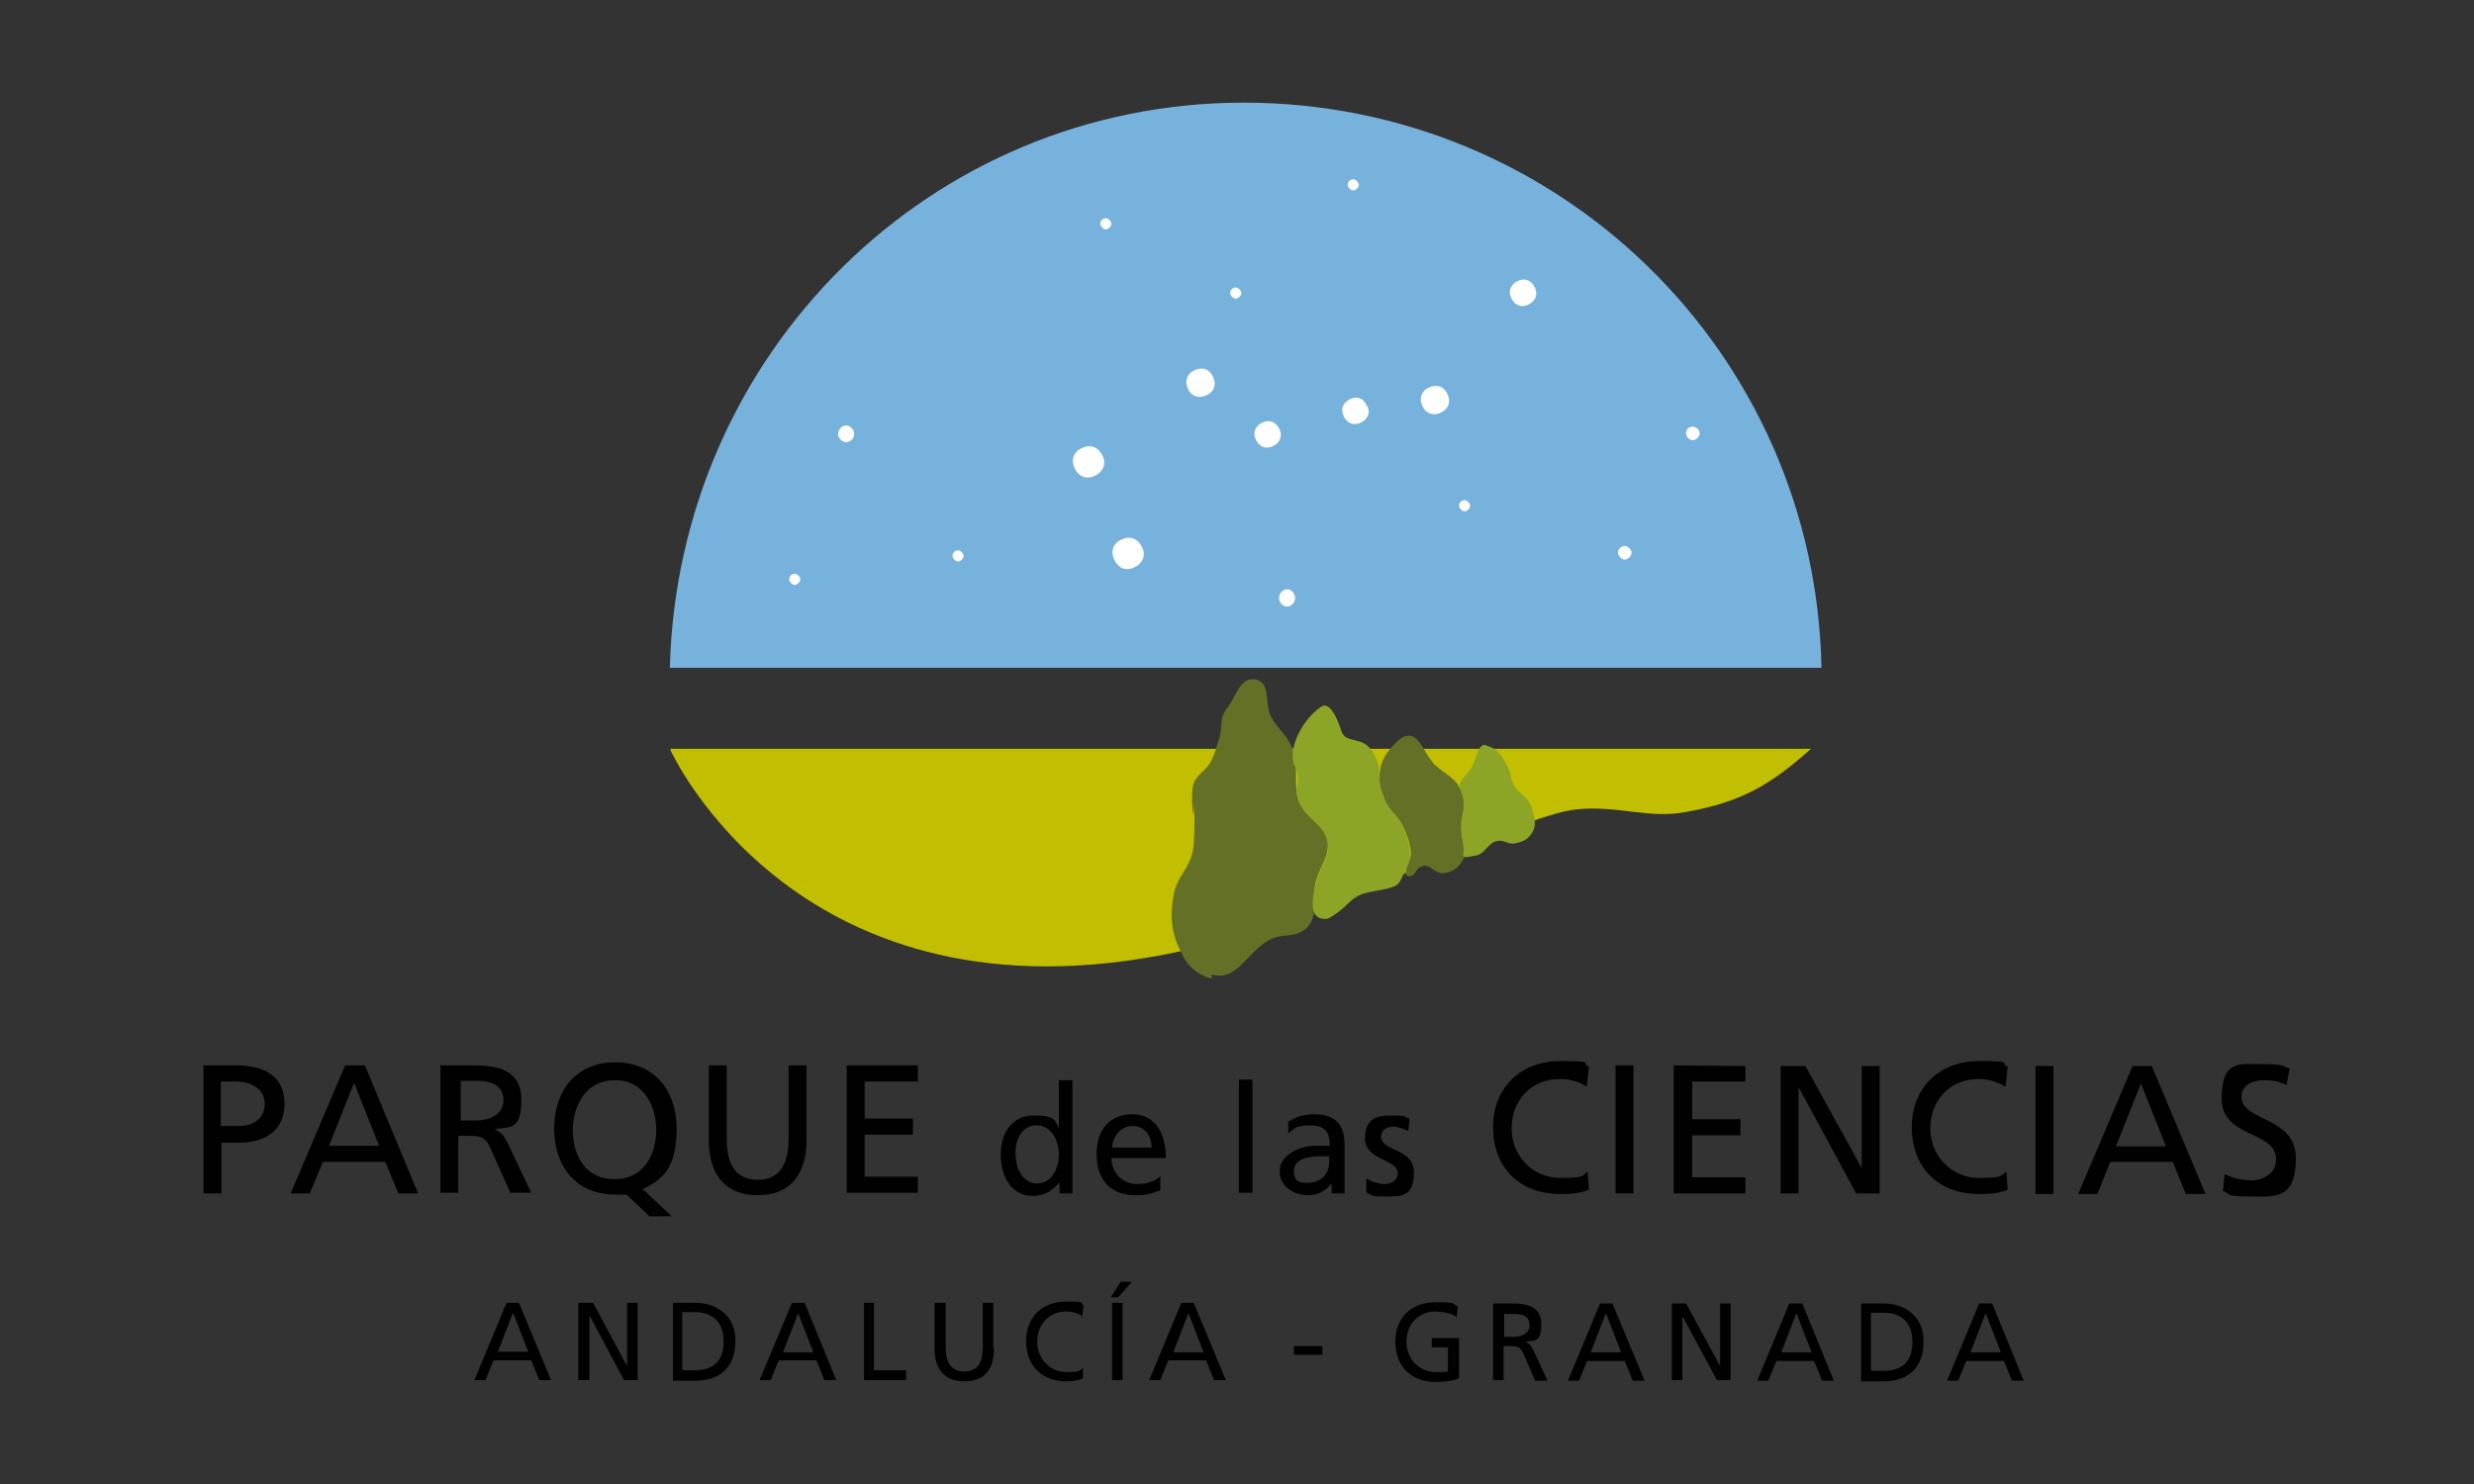 <?xml version="1.0" encoding="UTF-8"?>
<svg id="PARQUE_CIENCIAS" data-name="PARQUE CIENCIAS" xmlns="http://www.w3.org/2000/svg" version="1.1" viewBox="0 0 400 240">
  <rect x="0" y="0" width="400" height="240" fill="#333333" stroke="none"/>
  <defs>
    <style>
      .cls-1 {
        fill: #647025;
      }

      .cls-1, .cls-2, .cls-3, .cls-4, .cls-5, .cls-6, .cls-7 {
        stroke-width: 0px;
      }

      .cls-2 {
        fill: #77b2dd;
      }

      .cls-3 {
        fill: none;
      }

      .cls-4 {
        fill: #c2be01;
      }

      .cls-5 {
        fill: #8ca526;
      }

      .cls-6 {
        fill: #000100;
      }

      .cls-7 {
        fill: #fff;
      }
    </style>
  </defs>
  <g id="Texto">
    <path class="cls-6" d="M35.8,182.1h2.9c1.8,0,4.1-.9,4.1-3.6s-2.7-3.6-4.6-3.6h-2.5v7.2h0ZM32.9,172.3h5.3c4.2,0,7.8,1.5,7.8,6.2s-3.6,6.3-7.3,6.3h-2.9v8.2h-2.9v-20.7Z"/>
    <path class="cls-6" d="M57.3,175l-4.1,10.3h8.1l-4.1-10.3h0ZM55.9,172.3h3.1l8.6,20.7h-3.2l-2.1-5.1h-10.1l-2.1,5.1h-3.1l8.8-20.7h0Z"/>
    <path class="cls-6" d="M74.4,181.2h2.5c2.8,0,4.5-1.3,4.5-3.3s-1.5-3.1-4.1-3.1h-2.8v6.3h0ZM71.4,172.3h5c4.1,0,7.9.7,7.9,5.6s-1.8,4.3-4.3,4.7h0c.9.5,1.4.9,2,2.1l3.9,8.2h-3.4l-3.2-7.2c-.9-2-1.9-2-3.5-2h-1.7v9.2h-2.9v-20.7h0Z"/>
    <path class="cls-6" d="M99.4,190.7c4.7,0,6.7-4,6.7-8s-2.2-8.1-6.7-8c-4.6,0-6.7,3.9-6.8,8,0,4.1,2,8,6.7,8M101.1,193.2h-1.6c-6.3,0-9.9-4.5-9.9-10.7s3.6-10.7,9.9-10.7,9.9,4.6,9.9,10.7-2,8.2-5.5,9.8l4.7,4.4h-3.6l-3.8-3.6h0v.2Z"/>
    <path class="cls-6" d="M130.4,184.4c0,5.8-2.9,8.9-7.9,8.9s-7.9-3.1-7.9-8.9v-12.1h2.9v11.8c0,4,1.3,6.7,5,6.7s5-2.7,5-6.7v-11.8h2.9v12.1h.2Z"/>
    <polygon class="cls-6" points="136.9 172.3 148.4 172.3 148.4 174.9 139.8 174.9 139.8 180.9 147.6 180.9 147.6 183.5 139.8 183.5 139.8 190.3 148.4 190.3 148.4 192.9 136.9 192.9 136.9 172.3"/>
    <path class="cls-6" d="M167.6,191.4c2.5,0,3.6-2.5,3.6-4.7s-1.2-4.7-3.6-4.7-3.5,2.3-3.4,4.7c0,2,1,4.7,3.5,4.7M171.2,191.3h0c-.7.9-2,2.1-4.2,2.1-3.7,0-5.2-3.4-5.2-6.7s1.7-6.3,5.3-6.3,3.4.8,4.1,2h0v-7.7h2.2v18.3h-2.1v-1.7h0Z"/>
    <path class="cls-6" d="M186.2,185.6c0-1.9-1.1-3.5-3.1-3.5s-3.2,1.8-3.3,3.5h6.4ZM187.6,192.5c-.9.3-1.9.8-3.9.8-4.4,0-6.4-2.7-6.4-6.7s2.2-6.4,5.8-6.4,5.4,3,5.4,7.1h-8.8c0,2.4,1.9,4.2,4.1,4.2s3.3-.8,3.8-1.3v2.2h0Z"/>
    <rect class="cls-6" x="200.3" y="174.6" width="2.2" height="18.3"/>
    <path class="cls-6" d="M215,187h-1.5c-1.3,0-4.3.2-4.3,2.3s1.3,2,2.2,2c2.2,0,3.5-1.5,3.5-3.3v-1.1h0ZM208.3,181.4c1.2-.7,2.4-1.2,4.1-1.2,3.6,0,5,1.7,5,5.1v7.7h-2.1v-1.6h0c-.6.7-1.7,1.9-3.8,1.9s-4.6-1.2-4.6-3.9,3.4-4.1,5.7-4.1h2.4c0-2.1-.7-3.3-3.1-3.3s-2.6.5-3.6,1.3v-2h-.2,0Z"/>
    <path class="cls-6" d="M221,190.6c.9.6,2.1.9,2.8.9,1,0,2.2-.5,2.2-1.8,0-2.2-5.3-2.1-5.3-5.5s1.9-3.8,4.4-3.8,1.9.3,2.8.5l-.2,2c-.6-.3-1.9-.7-2.3-.7-1.2,0-2.1.5-2.1,1.6,0,2.5,5.3,1.8,5.3,5.8s-2.1,3.9-4.3,3.9-2.3,0-3.4-.7v-2.1h0Z"/>
    <path class="cls-6" d="M256.5,175.7c-1.3-.8-2.7-1.2-4.3-1.2-4.7,0-7.8,3.5-7.8,8s3.5,8,7.8,8,3.5-.4,4.5-1l.2,2.9c-1.6.7-3.5.7-4.7.7-6.4,0-10.8-4.2-10.8-10.8s4.7-10.7,10.8-10.7,3.2.3,4.7.9l-.3,2.9h0v.2Z"/>
    <rect class="cls-6" x="261.2" y="172.3" width="2.9" height="20.7"/>
    <polygon class="cls-6" points="270.6 172.3 282.2 172.4 282.2 174.9 273.6 174.9 273.6 181 281.4 181 281.4 183.6 273.6 183.6 273.6 190.4 282.2 190.4 282.2 193 270.6 193 270.6 172.3"/>
    <polygon class="cls-6" points="287.9 172.4 291.9 172.4 301 188.9 301 188.9 301 172.4 303.9 172.4 303.9 193 300.1 193 290.9 176 290.8 176 290.8 193 287.9 193 287.9 172.4"/>
    <path class="cls-6" d="M324.2,175.7c-1.3-.7-2.7-1.2-4.3-1.2-4.7,0-7.8,3.5-7.8,8s3.5,8,7.8,8,3.5-.4,4.5-1l.2,2.9c-1.6.7-3.5.7-4.7.7-6.4,0-10.8-4.2-10.8-10.8s4.7-10.7,10.8-10.7,3.2.3,4.7.9l-.3,2.9h0v.2Z"/>
    <rect class="cls-6" x="329.1" y="172.4" width="2.9" height="20.7"/>
    <path class="cls-6" d="M346.2,175.1l-4.1,10.3h8.1l-4.1-10.3h0ZM344.8,172.4h3.1l8.7,20.7h-3.2l-2.1-5.2h-10.1l-2.1,5.2h-3.1l8.8-20.7h0Z"/>
    <path class="cls-6" d="M369.8,175.5c-1.6-.7-2.3-.8-3.8-.8s-3.6.6-3.6,2.7c0,4,8.8,3.1,8.8,9.9s-3.4,6.2-7.6,6.2-2.8-.5-4.2-.9l.3-2.7c1,.5,2.7,1,4.3,1s4-.9,4-3.4c0-4.7-8.8-3.4-8.8-9.8s2.9-5.6,6.6-5.6,3,.3,4.4.7l-.5,2.7h0Z"/>
    <path class="cls-6" d="M82.9,212.4l-2.4,6.2h4.9l-2.4-6.2ZM82.1,210.7h1.8l5.2,12.5h-1.9l-1.3-3.2h-6.1l-1.3,3.2h-1.8l5.2-12.5h0Z"/>
    <polygon class="cls-6" points="93.5 210.7 95.9 210.7 101.3 220.8 101.4 220.8 101.4 210.7 103.1 210.7 103.1 223.2 100.9 223.2 95.4 212.9 95.3 212.9 95.3 223.2 93.5 223.2 93.5 210.7"/>
    <path class="cls-6" d="M110.5,221.6h1.8c3.1,0,4.7-1.5,4.7-4.7s-2-4.7-4.6-4.7h-2.1v9.3h.2ZM108.8,210.7h3.6c3.6,0,6.6,2.2,6.5,6.2,0,4.2-2.5,6.4-6.5,6.4h-3.6v-12.4h0Z"/>
    <path class="cls-6" d="M129,212.5l-2.4,6.2h4.9l-2.4-6.2ZM128.2,210.7h1.9l5.1,12.5h-1.9l-1.3-3.2h-6.1l-1.3,3.2h-1.8l5.2-12.4h0Z"/>
    <polygon class="cls-6" points="139.7 210.7 141.3 210.7 141.3 221.6 146.5 221.6 146.5 223.2 139.7 223.2 139.7 210.7"/>
    <path class="cls-6" d="M160.7,218.1c0,3.6-1.7,5.3-4.8,5.3s-4.8-1.9-4.8-5.3v-7.4h1.8v7.1c0,2.3.7,4,3,4s3-1.6,3-4v-7.1h1.7v7.4h0Z"/>
    <path class="cls-6" d="M174.9,212.8c-.8-.5-1.6-.7-2.5-.7-2.8,0-4.7,2.1-4.7,4.9s2.1,4.9,4.7,4.9,2.1-.3,2.7-.7v1.7c-.8.4-2,.5-2.7.5-3.9,0-6.5-2.5-6.5-6.5s2.7-6.4,6.5-6.4,1.9.2,2.8.6l-.2,1.7h0v.3Z"/>
    <path class="cls-6" d="M179.8,210.7h1.7v12.5h-1.7v-12.5ZM181.1,207.3h1.9l-2.2,2.5h-1.2l1.6-2.5h0Z"/>
    <path class="cls-6" d="M192.1,212.5l-2.4,6.2h4.9l-2.4-6.2h0ZM191.2,210.7h1.8l5.2,12.5h-1.9l-1.3-3.2h-6.1l-1.3,3.2h-1.8l5.2-12.5h0Z"/>
    <rect class="cls-6" x="209.2" y="217.7" width="4.6" height="1.4"/>
    <path class="cls-6" d="M235.5,213c-.9-.6-1.8-.8-3.4-.9-2.8,0-4.7,2.1-4.7,4.9s2.1,4.9,4.7,4.9,1.6,0,2-.2v-3.8h-2.6v-1.5h4.4v6.5c-.7.3-1.8.6-3.8.6-3.9,0-6.5-2.5-6.5-6.5s2.7-6.4,6.5-6.4,2.6.3,3.6.7l-.2,1.8h0v.2Z"/>
    <path class="cls-6" d="M243.1,216.2h1.6c1.6,0,2.6-.7,2.6-1.9s-.8-1.8-2.4-1.8h-1.7v3.8h0v-.2ZM241.4,210.8h3c2.4,0,4.8.4,4.8,3.4s-1.1,2.5-2.5,2.8h0c.6.3.8.6,1.2,1.3l2.3,5h-2l-1.9-4.4c-.6-1.2-1.1-1.2-2.1-1.2h-1.1v5.5h-1.7v-12.5h0v.2Z"/>
    <path class="cls-6" d="M259.6,212.5l-2.4,6.2h4.9l-2.4-6.2h0ZM258.8,210.8h1.9l5.2,12.5h-1.9l-1.3-3.2h-6.1l-1.3,3.2h-1.8l5.2-12.5h0Z"/>
    <polygon class="cls-6" points="270.3 210.8 272.6 210.8 278.1 220.9 278.1 220.9 278.1 210.8 279.8 210.8 279.8 223.2 277.6 223.2 272.1 213 272 213 272 223.2 270.3 223.2 270.3 210.8"/>
    <path class="cls-6" d="M290.4,212.5l-2.4,6.2h4.9l-2.4-6.2h0ZM289.5,210.8h1.9l5.1,12.5h-1.9l-1.3-3.2h-6.1l-1.3,3.2h-1.8l5.2-12.5h0Z"/>
    <path class="cls-6" d="M302.6,221.7h1.9c3.1,0,4.7-1.5,4.7-4.7s-1.9-4.7-4.6-4.7h-2.1v9.3h0ZM300.9,210.8h3.6c3.6,0,6.6,2.2,6.5,6.2,0,4.2-2.5,6.4-6.5,6.4h-3.6v-12.5h0Z"/>
    <path class="cls-6" d="M321,212.5l-2.4,6.2h4.9l-2.4-6.2h0ZM320.2,210.8h1.9l5.1,12.5h-1.9l-1.3-3.2h-6.1l-1.3,3.2h-1.8l5.2-12.5h0Z"/>
  </g>
  <path class="cls-2" d="M108.3,108c1.3-50.7,42-91.4,92.8-91.4s92.4,40.3,93.4,91.4H108.3Z"/>
  <path class="cls-3" d="M108.3,108c1.3-50.7,42-91.4,92.8-91.4s92.4,40.3,93.4,91.4H108.3Z"/>
  <path class="cls-4" d="M108.4,121.3s20.6,45.8,82.2,32.6c23.7-5,54.3-22,64.3-23,6.5-.7,11.8,1.6,17.8.4,8.8-1.6,13.5-4.3,20.1-10.2H108.4v.2Z"/>
  <path class="cls-3" d="M108.4,121.3s20.6,45.8,82.2,32.6c23.7-5,54.3-22,64.3-23,6.5-.7,11.8,1.6,17.8.4,8.8-1.6,13.5-4.3,20.1-10.2H108.4v.2Z"/>
  <g id="arboles">
    <path class="cls-1" d="M195.9,158.3c-2.4-.7-4-2.1-5-4.4-1.5-3-1.8-5.8-1.1-9.4.6-2.8,2.3-3.8,3-6.6.6-2.6.2-9.7.2-7s-.6-2.6,0-4.2,2-2,2.8-3.6c.7-1.3.8-2.1,1.3-3.6.6-1.8,0-3.2,1.1-4.7,1.9-2.4,2.2-5.4,4.9-4.9,2.4.6,1.3,3.8,2.4,6,1.1,2.1,2.5,2.8,3.4,5,1.1,2.9.3,5.7.9,7.8,1.1,3.9,4.8,4.3,4.9,7.8,0,2.3-1.2,3.6-1.9,5.8-.9,3.2.7,6.4-2.1,8.2-1.5,1-2.8.6-4.5,1.1-4.4,1.5-5.8,7.3-10.3,6"/>
    <path class="cls-3" d="M195.9,158.3c-2.4-.7-4-2.1-5-4.4-1.5-3-1.8-5.8-1.1-9.4.6-2.8,2.3-3.8,3-6.6.6-2.6.2-9.7.2-7s-.6-2.6,0-4.2,2-2,2.8-3.6c.7-1.3.8-2.1,1.3-3.6.6-1.8,0-3.2,1.1-4.7,1.9-2.4,2.2-5.4,4.9-4.9,2.4.6,1.3,3.8,2.4,6,1.1,2.1,2.5,2.8,3.4,5,1.1,2.9.3,5.7.9,7.8,1.1,3.9,4.8,4.3,4.9,7.8,0,2.3-1.2,3.6-1.9,5.8-.9,3.2.7,6.4-2.1,8.2-1.5,1-2.8.6-4.5,1.1-4.4,1.5-5.8,7.3-10.3,6v.5Z"/>
    <path class="cls-5" d="M209.3,123.9c-1.2-2.8,1.3-7.6,4.3-9.6,1.4-1,2.7,2.1,3.2,3.7.7,2.6,3.4.7,5.2,3.7.7,1.1.9,2,1,3,0,1.4,0,2.6.7,4.2.9,1.8,2.2,2.4,3,4.4,1.1,2.9,2,5.2.4,7.8-1,1.6-.4,2.2-3.7,2.8-1.4.3-2,.3-3.2.7-2.2.9-2.1,1.9-5,3.7-1,.7-2.5.2-2.8-.9-.4-1.7,0-2.9.4-4.7.5-2.3,1.9-3.5,1.9-5.8,0-3.6-4-4.4-4.9-7.8-.6-2,.7-2.4-.4-5.2"/>
    <path class="cls-3" d="M209.3,123.9c-1.2-2.8,1.3-7.6,4.3-9.6,1.4-1,2.7,2.1,3.2,3.7.7,2.6,3.4.7,5.2,3.7.7,1.1.9,2,1,3,0,1.4,0,2.6.7,4.2.9,1.8,2.2,2.4,3,4.4,1.1,2.9,2,5.2.4,7.8-1,1.6-.4,2.2-3.7,2.8-1.4.3-2,.3-3.2.7-2.2.9-2.1,1.9-5,3.7-1,.7-2.5.2-2.8-.9-.4-1.7,0-2.9.4-4.7.5-2.3,1.9-3.5,1.9-5.8,0-3.6-4-4.4-4.9-7.8-.6-2,.7-2.4-.4-5.2h0Z"/>
    <path class="cls-1" d="M225.4,120.4c.7-.6.9-1,1.7-1.3,2.4-.8,3,2.7,4.9,4.6,1.7,1.6,3.5,2.1,4.3,4.4.9,2.1,0,3.6,0,6s1.2,3.4.2,5c-.7,1.3-1.6,1.9-3,2.1-1.6.2-2.2-1.6-3.7-1.1-.9.3-.9,1.6-1.9,1.6-1.6,0,.4-2.4.2-4s-.6-2.6-1.3-4.2c-.9-1.8-2.2-2.4-3-4.4-.6-1.6-.9-2.5-.7-4.2.2-2,1-3.1,2.4-4.6"/>
    <path class="cls-3" d="M225.4,120.4c.7-.6.9-1,1.7-1.3,2.4-.8,3,2.7,4.9,4.6,1.7,1.6,3.5,2.1,4.3,4.4.9,2.1,0,3.6,0,6s1.2,3.4.2,5c-.7,1.3-1.6,1.9-3,2.1-1.6.2-2.2-1.6-3.7-1.1-.9.3-.9,1.6-1.9,1.6-1.6,0,.4-2.4.2-4s-.6-2.6-1.3-4.2c-.9-1.8-2.2-2.4-3-4.4-.6-1.6-.9-2.5-.7-4.2.2-2,1-3.1,2.4-4.6h0v.2Z"/>
    <path class="cls-5" d="M240.3,120.6c1.9.4,2.7,1.9,3.6,3.7.4.7.3,1.3.6,2.1.7,2,2.6,2.2,3.2,4.4.4,1.5.8,2.6,0,3.9-.7,1.1-1.6,1.5-2.8,1.7-1.1.2-1.7-.6-2.8-.4-1.6.3-1.9,2.1-3.6,2.4-.7,0-2,.6-1.9-.2.2-1.3-.3-2.6-.4-4.4,0-2.3,1.1-3.4,0-6-.8-1.9,1.3-2.1,2.2-4.7.4-1,.7-2.9,1.9-2.6"/>
    <path class="cls-3" d="M240.3,120.6c1.9.4,2.7,1.9,3.6,3.7.4.7.3,1.3.6,2.1.7,2,2.6,2.2,3.2,4.4.4,1.5.8,2.6,0,3.9-.7,1.1-1.6,1.5-2.8,1.7-1.1.2-1.7-.6-2.8-.4-1.6.3-1.9,2.1-3.6,2.4-.7,0-2,.6-1.9-.2.2-1.3-.3-2.6-.4-4.4,0-2.3,1.1-3.4,0-6-.8-1.9,1.3-2.1,2.2-4.7.4-1,.7-2.9,1.9-2.6h0Z"/>
  </g>
  <g id="estrellas">
    <path class="cls-7" d="M261.6,89.4c0-.7.6-1.1,1.1-1.1s1.1.6,1.1,1.1-.6,1.1-1.1,1.1-1.1-.6-1.1-1.1"/>
    <path class="cls-7" d="M135.5,70.2c0-.7.6-1.4,1.3-1.4s1.3.7,1.3,1.4-.6,1.3-1.3,1.3-1.3-.7-1.3-1.3"/>
    <path class="cls-7" d="M234.1,63.9c.5,1.2,0,2.4-1.3,2.9-1.2.5-2.4,0-2.9-1.3-.5-1.2,0-2.4,1.3-2.9s2.4,0,2.9,1.3"/>
    <path class="cls-7" d="M184.7,88.6c.6,1.3,0,2.6-1.4,3.2s-2.6,0-3.2-1.4,0-2.7,1.4-3.2c1.3-.6,2.6,0,3.2,1.4"/>
    <path class="cls-7" d="M178.3,73.8c.6,1.3,0,2.6-1.4,3.2s-2.6,0-3.2-1.4,0-2.7,1.4-3.2c1.3-.6,2.6,0,3.2,1.4"/>
    <path class="cls-7" d="M196.2,61.1c.5,1.2,0,2.4-1.3,2.9s-2.4,0-2.9-1.3c-.5-1.2,0-2.4,1.3-2.9s2.4,0,2.9,1.3"/>
    <path class="cls-7" d="M206.9,69.5c.5,1.1,0,2.2-1.2,2.7-1.1.5-2.2,0-2.7-1.2-.5-1.1,0-2.2,1.2-2.7,1.1-.5,2.2,0,2.7,1.2"/>
    <path class="cls-7" d="M221.1,65.7c.5,1.1,0,2.2-1.2,2.7-1.1.5-2.2,0-2.7-1.2-.5-1.1,0-2.2,1.2-2.7,1.1-.5,2.2,0,2.6,1.2"/>
    <path class="cls-7" d="M248.2,46.6c.5,1.1,0,2.2-1.2,2.7-1.1.5-2.2,0-2.7-1.2-.5-1.1,0-2.2,1.2-2.7,1.1-.5,2.2,0,2.7,1.2"/>
    <path class="cls-7" d="M206.8,96.7c0-.7.6-1.4,1.3-1.4s1.3.7,1.3,1.4-.6,1.4-1.3,1.4-1.3-.7-1.3-1.4"/>
    <path class="cls-7" d="M272.6,70.1c0-.7.5-1.1,1.1-1.1s1.1.6,1.1,1.1-.6,1.1-1.1,1.1-1.1-.6-1.1-1.1"/>
    <path class="cls-7" d="M154,89.9c0-.6.5-.9.9-.9s.9.5.9.9-.5.9-.9.9-.9-.5-.9-.9"/>
    <path class="cls-7" d="M235.9,81.8c0-.6.5-.9.9-.9s.9.5.9.9-.5.9-.9.9-.9-.5-.9-.9"/>
    <path class="cls-7" d="M127.6,93.7c0-.6.5-.9.9-.9s.9.5.9.9-.5.9-.9.9-.9-.5-.9-.9"/>
    <path class="cls-7" d="M177.9,36.2c0-.6.5-.9.9-.9s.9.5.9.9-.5.9-.9.9-.9-.5-.9-.9"/>
    <path class="cls-7" d="M198.9,47.4c0-.6.5-.9.9-.9s.9.5.9.9-.5.9-.9.9-.9-.5-.9-.9"/>
    <path class="cls-7" d="M217.9,29.9c0-.6.5-.9.9-.9s.9.5.9.9-.5.9-.9.9-.9-.5-.9-.9"/>
  </g>
</svg>